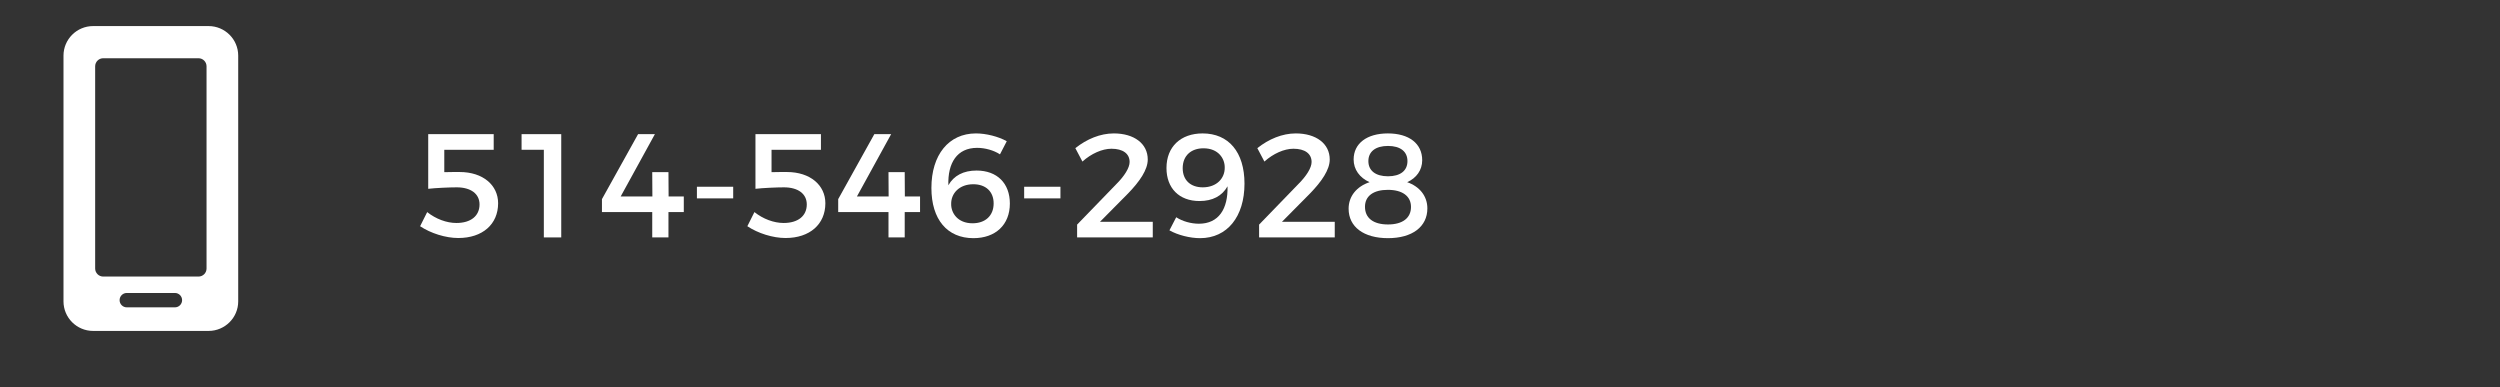 <?xml version="1.0" encoding="UTF-8" standalone="no"?>
<svg xmlns="http://www.w3.org/2000/svg" xmlns:xlink="http://www.w3.org/1999/xlink" xmlns:serif="http://www.serif.com/" width="100%" height="100%" viewBox="0 0 510 79" version="1.1" xml:space="preserve" style="fill-rule:evenodd;clip-rule:evenodd;stroke-linejoin:round;stroke-miterlimit:2;">
    <rect x="0" y="0" width="510" height="79" fill="#333333" stroke="none"/>
    <g transform="matrix(1,0,0,1,-7708.56,-7740.4)">
        <g id="Artboard8" transform="matrix(5.095,0,0,0.783,-30075.4,1662.93)">
            <rect x="7416" y="7762.97" width="100.061" height="100.061" style="fill:none;"></rect>
            <g transform="matrix(0.118,0,0,0.767,7173.06,-4984.89)">
                <g transform="matrix(0.424,0,0,0.424,1180.72,15452.6)">
                    <path d="M2234.07,2803.73L2234.07,2965.73C2234.07,2969.29 2231.18,2972.18 2227.61,2972.18L2151.39,2972.18C2147.83,2972.18 2144.93,2969.29 2144.93,2965.73L2144.93,2803.73C2144.93,2800.16 2147.83,2797.27 2151.39,2797.27L2227.61,2797.27C2231.18,2797.27 2234.07,2800.16 2234.07,2803.73ZM2214.51,2991.08C2214.51,2994.26 2211.94,2996.84 2208.75,2996.84L2170.25,2996.84C2167.06,2996.84 2164.49,2994.26 2164.49,2991.08C2164.49,2987.89 2167.06,2985.32 2170.25,2985.32L2208.75,2985.32C2211.94,2985.32 2214.51,2987.89 2214.51,2991.08ZM2235.71,2771.5L2143.29,2771.5C2130.22,2771.5 2119.59,2782.12 2119.59,2795.17L2119.59,2992.07C2119.59,3005.11 2130.22,3015.73 2143.29,3015.73L2235.71,3015.73C2248.78,3015.73 2259.41,3005.11 2259.41,2992.07L2259.41,2795.17C2259.41,2782.12 2248.78,2771.5 2235.71,2771.5Z" style="fill:white;fill-rule:nonzero;"></path>
                </g>
                <g transform="matrix(0.454,0,0,0.454,1552.7,13864.8)">
                    <g transform="matrix(110.222,0,0,110.222,1422.86,6243.85)">
                        <path d="M0.199,-0.443L0.199,-0.595L0.534,-0.595L0.534,-0.701L0.09,-0.701L0.09,-0.33C0.14,-0.336 0.238,-0.34 0.283,-0.34C0.379,-0.34 0.438,-0.296 0.438,-0.224C0.438,-0.146 0.379,-0.098 0.281,-0.098C0.215,-0.098 0.142,-0.125 0.083,-0.172L0.035,-0.076C0.107,-0.028 0.208,0.004 0.294,0.004C0.458,0.004 0.564,-0.089 0.564,-0.232C0.564,-0.354 0.462,-0.444 0.303,-0.444C0.276,-0.444 0.23,-0.444 0.199,-0.443Z" style="fill:white;fill-rule:nonzero;"></path>
                    </g>
                    <g transform="matrix(110.222,0,0,110.222,1490.87,6243.85)">
                        <path d="M0.106,-0.701L0.106,-0.595L0.257,-0.595L0.257,-0L0.375,-0L0.375,-0.701L0.106,-0.701Z" style="fill:white;fill-rule:nonzero;"></path>
                    </g>
                    <g transform="matrix(110.222,0,0,110.222,1558.88,6243.85)">
                        <path d="M0.279,-0.701L0.034,-0.26L0.034,-0.172L0.375,-0.172L0.375,-0L0.485,-0L0.485,-0.172L0.589,-0.172L0.589,-0.278L0.486,-0.278L0.485,-0.443L0.375,-0.443L0.376,-0.278L0.161,-0.278L0.393,-0.701L0.279,-0.701Z" style="fill:white;fill-rule:nonzero;"></path>
                    </g>
                    <g transform="matrix(110.222,0,0,110.222,1626.88,6243.85)">
                        <rect x="0.061" y="-0.344" width="0.246" height="0.079" style="fill:white;fill-rule:nonzero;"></rect>
                    </g>
                    <g transform="matrix(110.222,0,0,110.222,1667.44,6243.85)">
                        <path d="M0.199,-0.443L0.199,-0.595L0.534,-0.595L0.534,-0.701L0.09,-0.701L0.09,-0.33C0.14,-0.336 0.238,-0.34 0.283,-0.34C0.379,-0.34 0.438,-0.296 0.438,-0.224C0.438,-0.146 0.379,-0.098 0.281,-0.098C0.215,-0.098 0.142,-0.125 0.083,-0.172L0.035,-0.076C0.107,-0.028 0.208,0.004 0.294,0.004C0.458,0.004 0.564,-0.089 0.564,-0.232C0.564,-0.354 0.462,-0.444 0.303,-0.444C0.276,-0.444 0.23,-0.444 0.199,-0.443Z" style="fill:white;fill-rule:nonzero;"></path>
                    </g>
                    <g transform="matrix(110.222,0,0,110.222,1735.45,6243.85)">
                        <path d="M0.279,-0.701L0.034,-0.26L0.034,-0.172L0.375,-0.172L0.375,-0L0.485,-0L0.485,-0.172L0.589,-0.172L0.589,-0.278L0.486,-0.278L0.485,-0.443L0.375,-0.443L0.376,-0.278L0.161,-0.278L0.393,-0.701L0.279,-0.701Z" style="fill:white;fill-rule:nonzero;"></path>
                    </g>
                    <g transform="matrix(110.222,0,0,110.222,1803.46,6243.85)">
                        <path d="M0.514,-0.564L0.56,-0.653C0.503,-0.685 0.42,-0.706 0.351,-0.706C0.166,-0.706 0.049,-0.56 0.049,-0.336C0.049,-0.121 0.157,0.005 0.334,0.005C0.483,0.005 0.581,-0.085 0.581,-0.23C0.581,-0.367 0.495,-0.454 0.355,-0.454C0.267,-0.454 0.201,-0.42 0.164,-0.354C0.159,-0.506 0.223,-0.608 0.359,-0.608C0.412,-0.608 0.471,-0.592 0.514,-0.564ZM0.333,-0.361C0.418,-0.361 0.471,-0.311 0.471,-0.231C0.471,-0.146 0.413,-0.096 0.328,-0.096C0.227,-0.096 0.182,-0.166 0.183,-0.227C0.182,-0.299 0.238,-0.361 0.333,-0.361Z" style="fill:white;fill-rule:nonzero;"></path>
                    </g>
                    <g transform="matrix(110.222,0,0,110.222,1871.46,6243.85)">
                        <rect x="0.061" y="-0.344" width="0.246" height="0.079" style="fill:white;fill-rule:nonzero;"></rect>
                    </g>
                    <g transform="matrix(110.222,0,0,110.222,1912.03,6243.85)">
                        <path d="M0.319,-0.363L0.052,-0.087L0.052,-0L0.565,-0L0.565,-0.106L0.207,-0.106L0.399,-0.3C0.476,-0.38 0.531,-0.459 0.531,-0.529C0.531,-0.637 0.438,-0.706 0.301,-0.706C0.209,-0.706 0.118,-0.668 0.04,-0.606L0.088,-0.515C0.148,-0.569 0.222,-0.602 0.285,-0.602C0.362,-0.602 0.408,-0.569 0.408,-0.512C0.408,-0.472 0.372,-0.416 0.319,-0.363Z" style="fill:white;fill-rule:nonzero;"></path>
                    </g>
                    <g transform="matrix(110.222,0,0,110.222,1980.03,6243.85)">
                        <path d="M0.107,-0.137L0.061,-0.048C0.118,-0.016 0.2,0.005 0.269,0.005C0.453,0.005 0.57,-0.141 0.57,-0.365C0.57,-0.58 0.462,-0.706 0.286,-0.706C0.138,-0.706 0.041,-0.616 0.041,-0.471C0.041,-0.335 0.126,-0.247 0.265,-0.247C0.353,-0.247 0.418,-0.281 0.455,-0.347C0.459,-0.195 0.396,-0.093 0.261,-0.093C0.208,-0.093 0.15,-0.109 0.107,-0.137ZM0.292,-0.605C0.393,-0.605 0.437,-0.535 0.436,-0.474C0.437,-0.402 0.382,-0.34 0.287,-0.34C0.203,-0.34 0.151,-0.39 0.151,-0.47C0.151,-0.555 0.208,-0.605 0.292,-0.605Z" style="fill:white;fill-rule:nonzero;"></path>
                    </g>
                    <g transform="matrix(110.222,0,0,110.222,2048.04,6243.85)">
                        <path d="M0.319,-0.363L0.052,-0.087L0.052,-0L0.565,-0L0.565,-0.106L0.207,-0.106L0.399,-0.3C0.476,-0.38 0.531,-0.459 0.531,-0.529C0.531,-0.637 0.438,-0.706 0.301,-0.706C0.209,-0.706 0.118,-0.668 0.04,-0.606L0.088,-0.515C0.148,-0.569 0.222,-0.602 0.285,-0.602C0.362,-0.602 0.408,-0.569 0.408,-0.512C0.408,-0.472 0.372,-0.416 0.319,-0.363Z" style="fill:white;fill-rule:nonzero;"></path>
                    </g>
                    <g transform="matrix(110.222,0,0,110.222,2116.05,6243.85)">
                        <path d="M0.308,-0.706C0.166,-0.706 0.076,-0.638 0.076,-0.529C0.076,-0.461 0.117,-0.405 0.184,-0.375C0.097,-0.346 0.042,-0.28 0.042,-0.195C0.042,-0.071 0.145,0.005 0.309,0.005C0.473,0.005 0.576,-0.072 0.576,-0.197C0.576,-0.281 0.523,-0.346 0.439,-0.375C0.502,-0.403 0.541,-0.457 0.541,-0.524C0.541,-0.637 0.452,-0.706 0.308,-0.706ZM0.309,-0.621C0.393,-0.621 0.441,-0.583 0.441,-0.518C0.441,-0.453 0.393,-0.415 0.309,-0.415C0.225,-0.415 0.176,-0.453 0.176,-0.518C0.176,-0.583 0.225,-0.621 0.309,-0.621ZM0.308,-0.323C0.407,-0.323 0.465,-0.28 0.465,-0.207C0.465,-0.131 0.407,-0.088 0.309,-0.088C0.21,-0.088 0.153,-0.131 0.153,-0.208C0.153,-0.281 0.21,-0.323 0.308,-0.323Z" style="fill:white;fill-rule:nonzero;"></path>
                    </g>
                </g>
            </g>
        </g>
    </g>
</svg>
